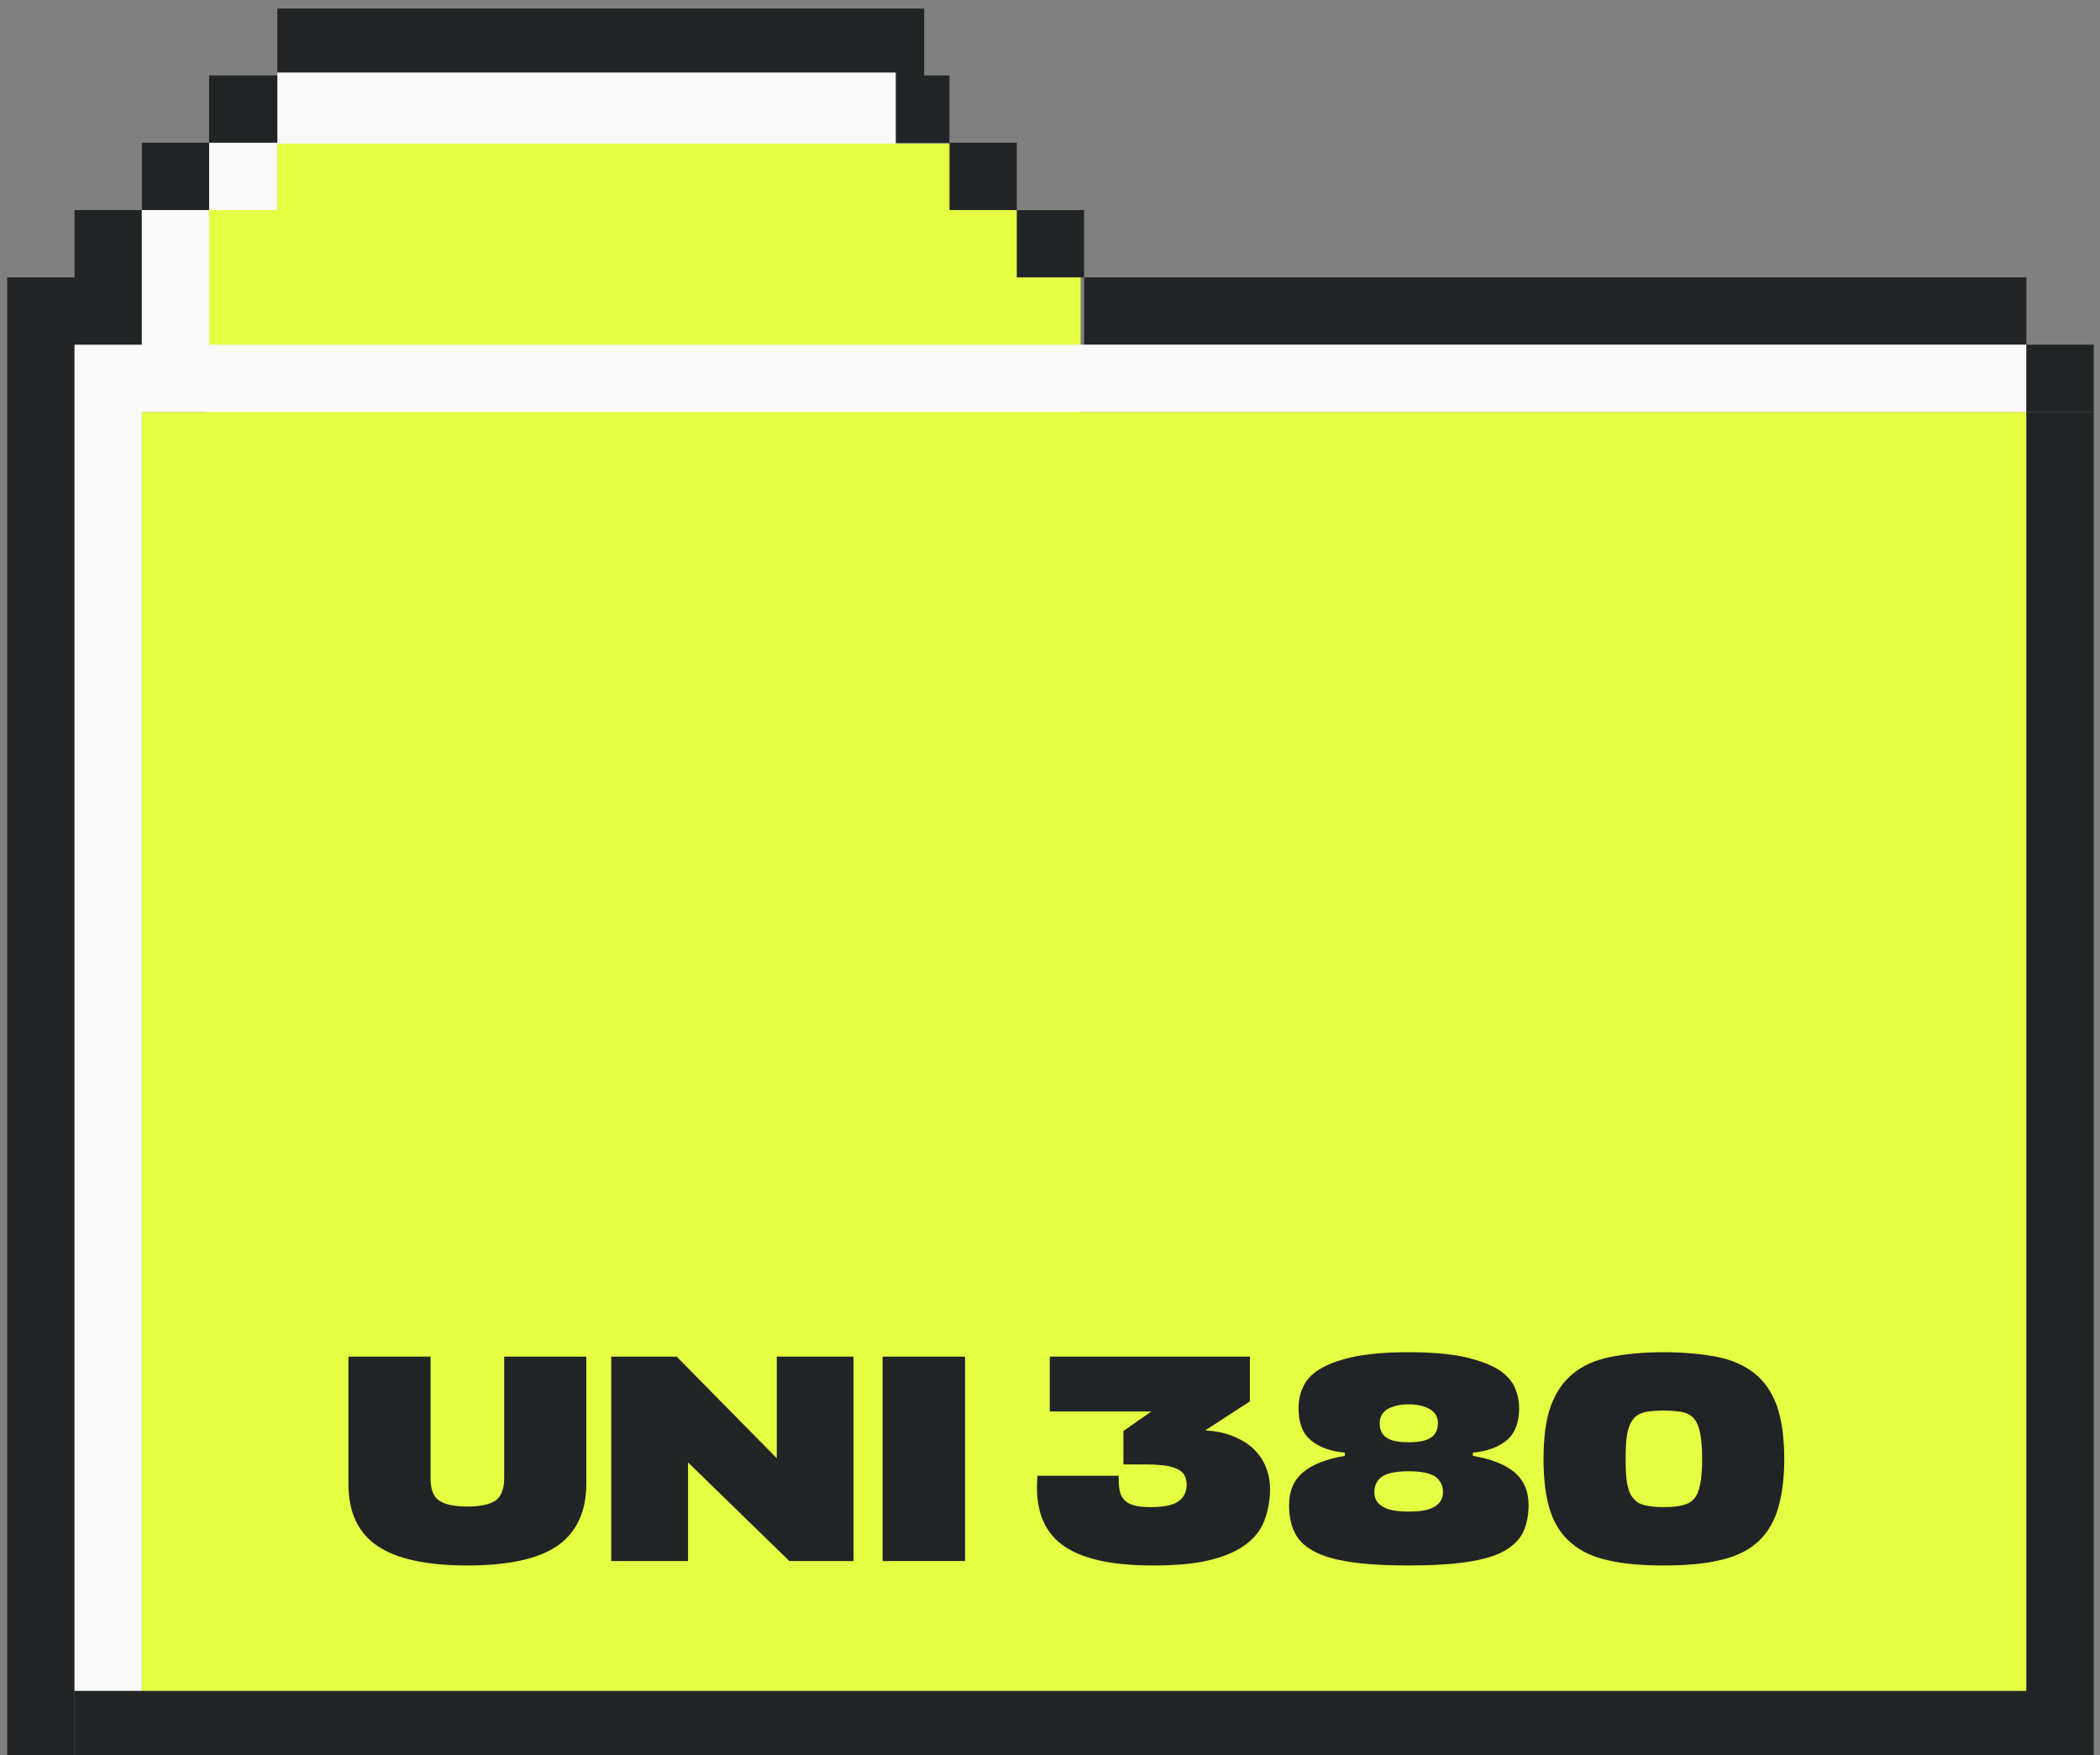 <?xml version="1.0" encoding="UTF-8"?> <svg xmlns="http://www.w3.org/2000/svg" width="207" height="173" viewBox="0 0 207 173" fill="none"><rect x="0" y="0" width="207" height="173" fill="#808080" stroke="none"/> <path fill-rule="evenodd" clip-rule="evenodd" d="M27.344 14.156H93.907V20.693H106.518V40.605H199.748V166.659H13.984V40.605H20.336V20.693H27.344V14.156Z" fill="#E5FF43"></path> <path fill-rule="evenodd" clip-rule="evenodd" d="M27.336 0.844H91.096V7.434H93.591V14.068H86.957V8.551H27.686V14.068H20.613V7.434H27.336V0.844ZM106.863 27.338H199.745V33.972H106.863V27.338ZM106.861 20.703H100.227V27.337H106.861V20.703ZM93.594 14.068H100.228V20.703H93.594V14.068ZM20.615 14.068H13.98V20.703H20.615V14.068ZM7.344 20.703H13.978V34.356H7.345V173.295H0.711V27.338H7.344V20.703Z" fill="#212425"></path> <path fill-rule="evenodd" clip-rule="evenodd" d="M88.298 7.148H27.34V14.155H88.298V7.148ZM7.348 33.971H13.98V20.701H20.615V33.971H199.744V40.605H13.982V166.659H7.348V33.971ZM20.617 14.068H27.339V20.703H20.617V14.068Z" fill="#FAFAFA"></path> <path fill-rule="evenodd" clip-rule="evenodd" d="M206.381 40.605H199.746V166.659H206.381V40.605ZM206.38 166.66H7.348V173.295H206.38V166.66Z" fill="#212425"></path> <path d="M199.746 33.971H206.381V40.605H199.746V33.971Z" fill="#212425"></path> <path d="M34.344 133.707V146.232C34.344 149.005 35.274 151.049 37.166 152.333C39.059 153.647 42.036 154.289 46.069 154.289C50.101 154.289 53.079 153.647 54.971 152.333C56.832 151.02 57.794 148.976 57.794 146.232V133.707H49.698V145.677C49.698 146.787 49.388 147.546 48.798 147.925C48.178 148.305 47.278 148.48 46.069 148.48C44.828 148.48 43.928 148.305 43.339 147.925C42.719 147.546 42.44 146.787 42.44 145.677V133.707H34.344Z" fill="#212425"></path> <path d="M66.703 133.707H60.251V153.852H67.819V144.13L77.807 153.852H84.135V133.707H76.566V143.721L66.703 133.707Z" fill="#212425"></path> <path d="M95.126 153.852V133.707H86.999V153.852H95.126Z" fill="#212425"></path> <path d="M113.59 154.289C115.793 154.289 117.623 154.143 119.112 153.793C120.601 153.443 121.779 152.947 122.679 152.304C123.578 151.662 124.23 150.874 124.602 149.94C124.974 149.005 125.191 147.925 125.191 146.728C125.191 145.852 125.005 145.093 124.695 144.393C124.385 143.692 123.92 143.108 123.361 142.612C122.803 142.145 122.12 141.765 121.345 141.473C120.57 141.181 119.732 141.035 118.833 140.977H118.802L123.206 138.116V133.707H103.479V139.108H113.497L110.737 141.035V144.334H113.032C113.87 144.334 114.552 144.393 115.079 144.48C115.576 144.597 115.979 144.714 116.258 144.889C116.537 145.064 116.723 145.298 116.816 145.531C116.909 145.765 116.971 146.027 116.971 146.29C116.971 147.049 116.692 147.604 116.134 147.983C115.576 148.363 114.676 148.538 113.435 148.538C112.691 148.538 112.102 148.48 111.667 148.334C111.233 148.188 110.923 147.983 110.737 147.721C110.52 147.458 110.396 147.137 110.334 146.728C110.271 146.349 110.271 145.911 110.271 145.444H102.269C101.99 148.567 102.796 150.815 104.657 152.217C106.518 153.618 109.496 154.289 113.59 154.289Z" fill="#212425"></path> <path d="M138.856 145.006C140.159 145.006 141.028 145.21 141.524 145.56C141.989 145.94 142.237 146.436 142.237 147.049C142.237 147.692 141.958 148.159 141.431 148.48C140.903 148.83 140.035 148.976 138.856 148.976C137.678 148.976 136.809 148.83 136.282 148.48C135.723 148.159 135.475 147.692 135.475 147.049C135.475 146.436 135.692 145.94 136.189 145.56C136.654 145.21 137.553 145.006 138.856 145.006ZM138.856 142.145C137.833 142.145 137.088 141.999 136.654 141.678C136.22 141.386 136.003 140.918 136.003 140.276C136.003 139.663 136.251 139.196 136.778 138.875C137.305 138.583 137.988 138.408 138.856 138.408C139.725 138.408 140.407 138.583 140.934 138.875C141.462 139.196 141.741 139.663 141.741 140.276C141.741 140.918 141.493 141.386 141.059 141.678C140.593 141.999 139.849 142.145 138.856 142.145ZM138.856 133.27C136.778 133.27 135.041 133.416 133.645 133.678C132.249 133.97 131.133 134.35 130.295 134.817C129.458 135.284 128.868 135.868 128.527 136.539C128.155 137.24 128 137.97 128 138.787C128 140.247 128.403 141.298 129.241 141.969C130.047 142.641 131.164 143.05 132.56 143.166V143.488C130.791 143.779 129.427 144.305 128.496 145.064C127.535 145.852 127.069 146.932 127.069 148.334C127.069 149.356 127.224 150.231 127.597 150.99C127.938 151.75 128.558 152.363 129.458 152.859C130.326 153.355 131.536 153.706 133.056 153.939C134.576 154.173 136.499 154.289 138.856 154.289C141.214 154.289 143.137 154.173 144.657 153.939C146.177 153.706 147.386 153.355 148.286 152.859C149.154 152.363 149.775 151.75 150.147 150.99C150.488 150.231 150.674 149.356 150.674 148.334C150.674 146.932 150.178 145.852 149.247 145.064C148.286 144.305 146.921 143.779 145.184 143.488V143.166C146.549 143.05 147.665 142.641 148.503 141.969C149.309 141.298 149.744 140.247 149.744 138.787C149.744 137.97 149.558 137.24 149.216 136.539C148.844 135.868 148.255 135.284 147.417 134.817C146.549 134.35 145.432 133.97 144.067 133.678C142.671 133.416 140.934 133.27 138.856 133.27Z" fill="#212425"></path> <path d="M163.998 139.021C164.742 139.021 165.332 139.079 165.828 139.167C166.324 139.284 166.697 139.488 167.007 139.838C167.286 140.189 167.472 140.656 167.596 141.298C167.72 141.94 167.782 142.758 167.782 143.809C167.782 144.83 167.72 145.648 167.596 146.261C167.472 146.903 167.286 147.37 167.007 147.692C166.697 148.042 166.324 148.246 165.828 148.363C165.332 148.48 164.742 148.538 163.998 148.538C163.254 148.538 162.633 148.48 162.168 148.363C161.672 148.246 161.299 148.042 161.02 147.692C160.71 147.37 160.524 146.903 160.4 146.261C160.276 145.648 160.245 144.83 160.245 143.809C160.245 142.758 160.276 141.94 160.4 141.298C160.524 140.656 160.71 140.189 161.02 139.838C161.299 139.488 161.672 139.284 162.168 139.167C162.633 139.079 163.254 139.021 163.998 139.021ZM163.998 154.289C166.107 154.289 167.906 154.143 169.426 153.793C170.915 153.472 172.156 152.917 173.117 152.1C174.048 151.312 174.761 150.231 175.196 148.889C175.63 147.546 175.878 145.852 175.878 143.809C175.878 141.707 175.63 139.955 175.165 138.583C174.668 137.24 173.955 136.16 172.962 135.372C171.97 134.583 170.76 134.029 169.271 133.737C167.782 133.445 166.014 133.27 163.998 133.27C161.982 133.27 160.245 133.445 158.756 133.737C157.267 134.029 156.026 134.583 155.065 135.372C154.072 136.16 153.359 137.24 152.862 138.583C152.366 139.955 152.149 141.707 152.149 143.809C152.149 145.852 152.366 147.546 152.8 148.889C153.235 150.231 153.948 151.312 154.91 152.1C155.84 152.917 157.081 153.472 158.57 153.793C160.059 154.143 161.889 154.289 163.998 154.289Z" fill="#212425"></path> </svg> 